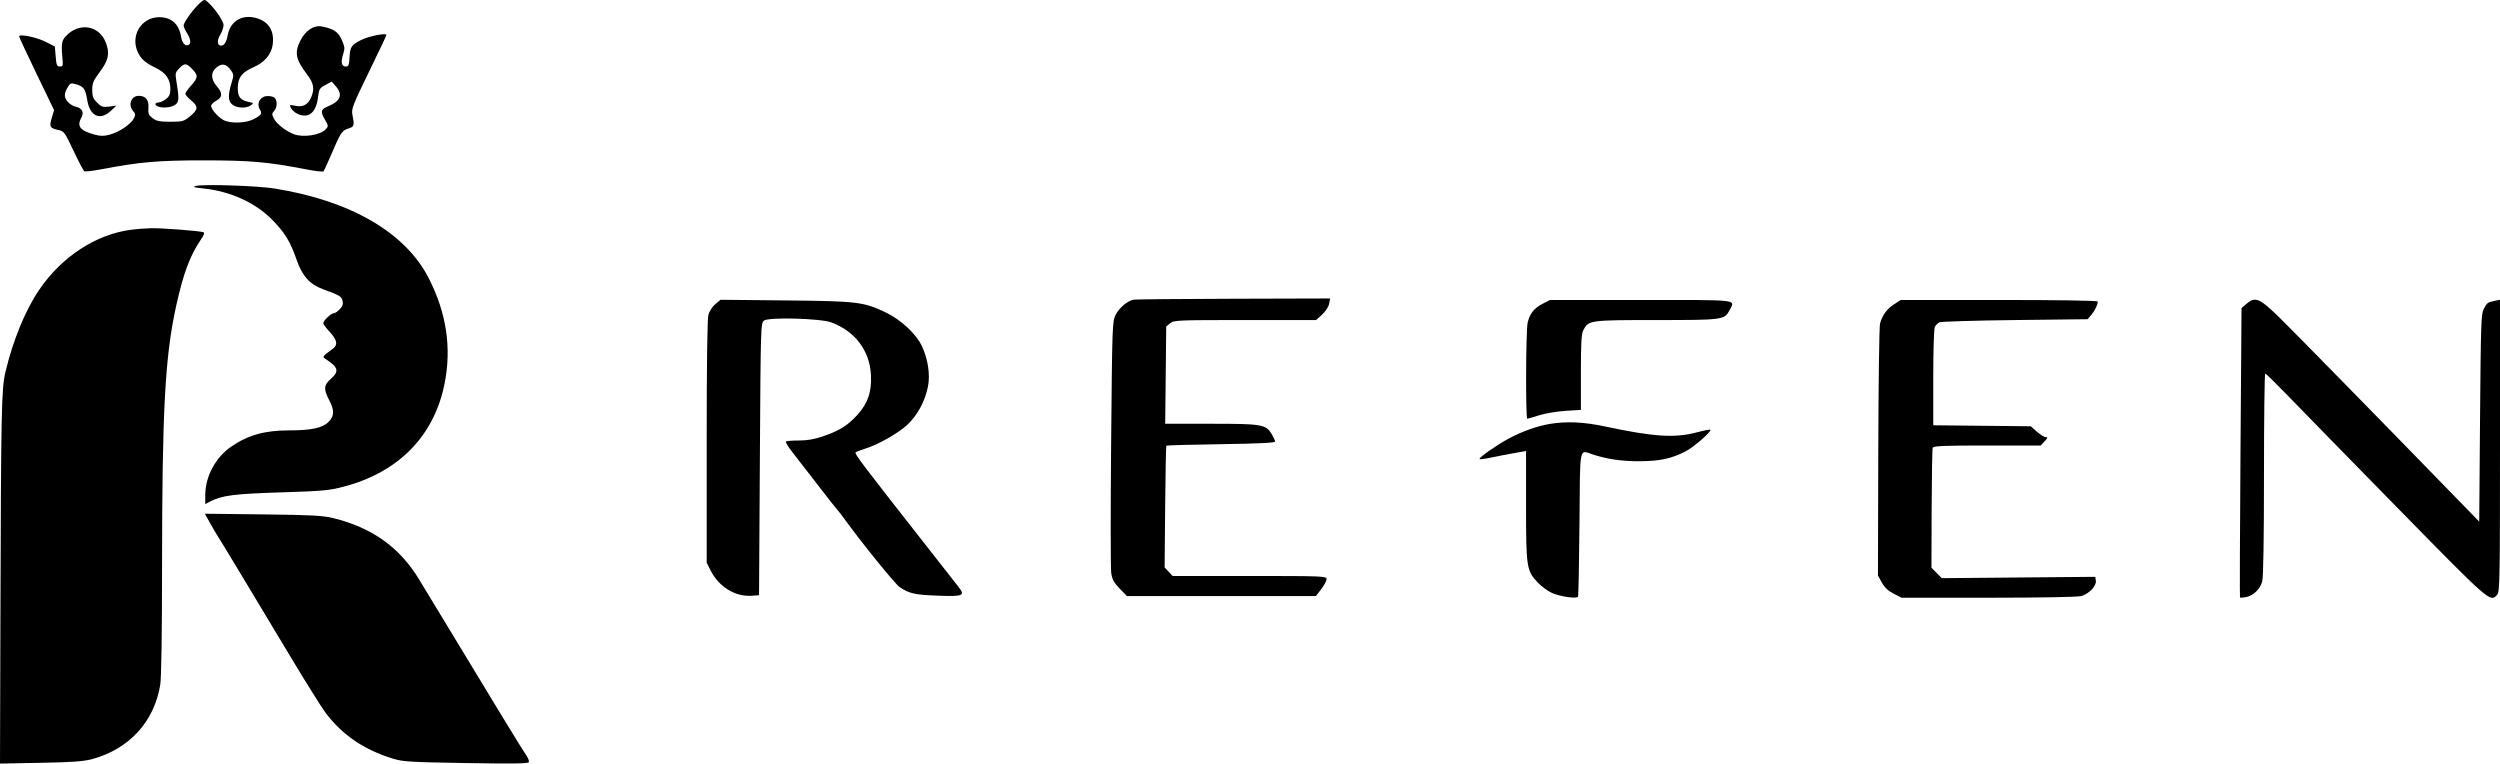 <?xml version="1.0" encoding="UTF-8"?> <svg xmlns="http://www.w3.org/2000/svg" viewBox="0 0 121.284 37.044" fill="none"><path fill-rule="evenodd" clip-rule="evenodd" d="M9.715 0.131C9.414 0.392 8.91 1.082 8.91 1.232C8.91 1.303 8.983 1.471 9.071 1.605C9.242 1.866 9.278 2.095 9.159 2.169C8.999 2.269 8.838 2.103 8.785 1.783C8.68 1.16 8.315 0.834 7.723 0.834C6.845 0.834 6.299 1.758 6.701 2.563C6.862 2.885 7.062 3.055 7.58 3.308C8.052 3.539 8.265 3.85 8.265 4.31C8.265 4.566 8.219 4.673 8.052 4.805C7.935 4.897 7.772 4.973 7.689 4.973C7.506 4.973 7.491 5.1 7.666 5.167C7.902 5.258 8.308 5.218 8.498 5.084C8.695 4.945 8.7 4.796 8.539 3.821C8.498 3.571 8.523 3.488 8.696 3.314C8.958 3.05 9.031 3.054 9.319 3.344C9.623 3.65 9.616 3.769 9.272 4.151C9.117 4.324 8.99 4.504 8.99 4.551C8.99 4.598 9.121 4.745 9.28 4.877C9.632 5.17 9.618 5.318 9.205 5.654C8.917 5.888 8.849 5.906 8.263 5.906C7.743 5.906 7.591 5.876 7.404 5.733C7.21 5.586 7.18 5.512 7.201 5.236C7.23 4.849 7.069 4.649 6.73 4.649C6.358 4.649 6.198 5.098 6.464 5.394C6.581 5.524 6.584 5.569 6.486 5.754C6.334 6.038 5.784 6.408 5.33 6.53C5.038 6.609 4.881 6.609 4.592 6.531C3.882 6.34 3.715 6.126 3.947 5.705C4.09 5.444 3.987 5.246 3.67 5.176C3.537 5.147 3.355 5.029 3.265 4.914C3.094 4.695 3.106 4.518 3.313 4.187C3.409 4.034 3.459 4.02 3.683 4.085C4.059 4.193 4.147 4.316 4.233 4.856C4.358 5.642 4.857 5.867 5.381 5.375L5.644 5.127L5.294 5.171C4.986 5.209 4.916 5.186 4.709 4.978C4.517 4.785 4.475 4.674 4.475 4.362C4.475 4.038 4.528 3.91 4.828 3.509C5.264 2.924 5.334 2.607 5.14 2.083C4.823 1.223 3.83 1.06 3.185 1.764C2.982 1.985 2.961 2.159 3.041 2.985C3.06 3.182 3.033 3.228 2.903 3.228C2.764 3.228 2.736 3.161 2.701 2.742L2.661 2.255L2.193 2.019C1.752 1.798 0.927 1.633 0.927 1.767C0.927 1.801 1.309 2.619 1.775 3.586L2.624 5.343L2.51 5.723C2.381 6.155 2.417 6.218 2.851 6.311C3.103 6.365 3.153 6.436 3.568 7.315C3.814 7.835 4.048 8.281 4.088 8.308C4.128 8.334 4.495 8.292 4.903 8.214C6.777 7.857 7.687 7.778 9.918 7.78C12.157 7.782 12.973 7.854 14.836 8.213C15.279 8.298 15.665 8.344 15.693 8.314C15.72 8.284 15.876 7.949 16.038 7.57C16.524 6.431 16.583 6.338 16.892 6.238C17.191 6.142 17.202 6.105 17.093 5.538C17.044 5.284 17.135 5.053 17.892 3.501C18.362 2.539 18.747 1.726 18.747 1.696C18.747 1.586 17.891 1.754 17.532 1.935C17.042 2.182 16.987 2.264 16.957 2.785C16.936 3.165 16.909 3.228 16.772 3.228C16.568 3.228 16.524 3.005 16.651 2.618C16.736 2.357 16.727 2.27 16.582 1.939C16.407 1.541 16.186 1.393 15.602 1.283C15.224 1.212 14.817 1.483 14.574 1.968C14.275 2.563 14.341 2.881 14.922 3.647C15.231 4.054 15.271 4.35 15.074 4.767C14.922 5.089 14.681 5.207 14.332 5.132C14.188 5.1 14.07 5.091 14.07 5.111C14.07 5.246 14.263 5.454 14.468 5.539C14.988 5.756 15.339 5.452 15.429 4.711C15.477 4.319 15.507 4.27 15.788 4.121L16.095 3.959L16.292 4.187C16.646 4.596 16.523 4.907 15.904 5.164C15.557 5.308 15.535 5.418 15.773 5.824C15.932 6.095 15.935 6.126 15.812 6.262C15.55 6.554 14.722 6.686 14.257 6.511C13.879 6.368 13.421 6.012 13.293 5.762C13.184 5.551 13.184 5.512 13.298 5.385C13.457 5.209 13.462 4.862 13.309 4.734C13.246 4.681 13.074 4.649 12.928 4.663C12.605 4.695 12.435 5.032 12.604 5.305C12.732 5.51 12.682 5.586 12.294 5.786C11.916 5.98 11.183 6.001 10.85 5.828C10.554 5.674 10.195 5.243 10.248 5.104C10.27 5.045 10.377 4.949 10.485 4.89C10.797 4.722 10.809 4.518 10.524 4.192C10.212 3.834 10.215 3.486 10.533 3.248C10.785 3.059 10.985 3.106 11.201 3.405C11.338 3.596 11.344 3.655 11.254 3.951C11.059 4.588 11.056 4.861 11.24 5.047C11.437 5.245 11.941 5.278 12.172 5.108C12.31 5.006 12.304 4.995 12.086 4.95C11.653 4.861 11.529 4.704 11.536 4.249C11.543 3.753 11.74 3.502 12.317 3.252C12.826 3.032 13.158 2.642 13.226 2.185C13.325 1.522 13.053 1.06 12.458 0.883C11.761 0.674 11.177 1.014 11.049 1.701C10.985 2.045 10.878 2.214 10.723 2.214C10.537 2.214 10.517 1.957 10.683 1.688C10.772 1.543 10.845 1.331 10.845 1.218C10.845 1.022 10.414 0.395 10.07 0.09C9.927 -0.037 9.905 -0.035 9.715 0.131ZM9.514 9.019C9.312 9.07 9.371 9.09 9.868 9.143C11.169 9.279 12.378 9.826 13.188 10.644C13.817 11.28 14.08 11.709 14.396 12.619C14.664 13.391 15.027 13.793 15.667 14.03C16.501 14.338 16.563 14.375 16.617 14.589C16.656 14.748 16.623 14.852 16.485 15C16.383 15.109 16.25 15.198 16.189 15.198C16.06 15.198 15.683 15.558 15.683 15.681C15.683 15.728 15.811 15.903 15.968 16.071C16.353 16.481 16.408 16.723 16.158 16.909C15.626 17.306 15.627 17.304 15.792 17.413C16.421 17.826 16.468 18.008 16.045 18.385C15.706 18.687 15.691 18.883 15.965 19.401C16.23 19.903 16.224 20.185 15.941 20.469C15.648 20.764 15.107 20.879 14.006 20.88C12.841 20.88 12.015 21.114 11.208 21.673C10.456 22.193 9.958 23.125 9.958 24.009V24.454L10.196 24.33C10.766 24.034 11.355 23.958 13.627 23.887C15.658 23.824 15.964 23.796 16.68 23.608C19.33 22.913 21.052 21.16 21.563 18.635C21.918 16.883 21.663 15.18 20.794 13.485C19.661 11.278 17.001 9.734 13.32 9.146C12.481 9.012 9.882 8.925 9.514 9.019ZM6.362 11.145C4.653 11.369 2.995 12.452 1.903 14.057C1.232 15.042 0.629 16.509 0.266 18.039C0.07 18.866 0.051 19.785 0.02 30.118L0 37.044L1.975 37.007C3.527 36.978 4.063 36.939 4.475 36.826C6.277 36.332 7.486 35.008 7.775 33.213C7.828 32.886 7.861 30.74 7.862 27.534C7.865 19.849 8.005 17.275 8.557 14.793C8.897 13.261 9.218 12.401 9.731 11.647C9.901 11.398 9.937 11.291 9.861 11.264C9.685 11.201 7.851 11.061 7.337 11.071C7.071 11.076 6.633 11.109 6.362 11.145ZM10.202 25.396C10.348 25.657 10.494 25.907 10.527 25.951C10.599 26.048 12.102 28.538 14.053 31.794C14.829 33.088 15.617 34.348 15.804 34.594C16.624 35.668 17.658 36.371 19.057 36.803C19.541 36.953 19.887 36.974 22.607 37.019C24.889 37.057 25.63 37.046 25.657 36.973C25.677 36.921 25.623 36.774 25.536 36.649C25.303 36.31 24.306 34.675 20.33 28.107C19.388 26.552 18.051 25.598 16.163 25.135C15.657 25.01 15.117 24.982 12.75 24.955L9.938 24.922L10.202 25.396Z" fill="black"></path><path d="M54.118 15.284C54.3 14.925 54.708 14.582 55.006 14.537C55.116 14.521 57.305 14.501 59.869 14.493L64.531 14.48L64.48 14.739C64.45 14.89 64.308 15.109 64.139 15.263L63.848 15.527H60.403C57.133 15.527 56.949 15.534 56.768 15.682L56.578 15.837L56.553 18.197L56.528 20.558H58.752C61.228 20.558 61.41 20.589 61.696 21.06C61.785 21.208 61.859 21.37 61.859 21.419C61.859 21.483 61.085 21.521 59.238 21.549C57.796 21.57 56.602 21.602 56.584 21.621C56.566 21.639 56.54 22.975 56.526 24.59L56.5 27.527L56.694 27.735L56.888 27.943H60.623C64.181 27.943 64.359 27.95 64.359 28.091C64.359 28.172 64.242 28.391 64.1 28.578L63.84 28.917H59.255H54.669L54.318 28.554C54.042 28.268 53.956 28.109 53.91 27.803C53.878 27.59 53.875 24.757 53.905 21.508C53.955 15.828 53.964 15.589 54.118 15.284Z" fill="black"></path><path d="M34.367 15.268C34.412 15.104 34.563 14.873 34.701 14.756L34.953 14.543L38.106 14.575C41.612 14.61 41.896 14.644 42.973 15.159C43.701 15.507 44.447 16.199 44.72 16.782C45.019 17.417 45.133 18.168 45.02 18.745C44.877 19.469 44.501 20.164 44.005 20.62C43.553 21.036 42.566 21.589 41.943 21.776C41.744 21.836 41.549 21.912 41.51 21.946C41.442 22.005 41.768 22.438 44.878 26.401C45.666 27.405 46.404 28.347 46.518 28.494C46.834 28.902 46.722 28.945 45.476 28.897C44.379 28.856 44.121 28.798 43.65 28.486C43.425 28.337 41.788 26.316 40.943 25.144C40.814 24.965 40.685 24.8 40.658 24.778C40.63 24.756 40.173 24.176 39.643 23.489C39.112 22.803 38.543 22.068 38.379 21.856C38.215 21.644 38.103 21.448 38.131 21.42C38.158 21.392 38.44 21.37 38.758 21.37C39.161 21.37 39.513 21.309 39.925 21.168C40.724 20.894 41.123 20.645 41.597 20.123C42.109 19.559 42.296 19.004 42.252 18.181C42.189 17.006 41.481 16.07 40.331 15.641C39.804 15.445 37.297 15.377 37.065 15.553C36.907 15.674 36.903 15.795 36.864 22.276L36.824 28.876L36.468 28.902C35.671 28.959 34.882 28.475 34.478 27.682L34.284 27.299L34.284 21.433C34.284 17.682 34.314 15.459 34.367 15.268Z" fill="black"></path><path d="M74.112 15.655C74.212 15.217 74.424 14.95 74.842 14.735L75.197 14.553H79.615C84.478 14.553 84.179 14.519 83.91 15.042C83.666 15.518 83.602 15.527 80.364 15.527C77.125 15.527 77.062 15.535 76.817 16.011C76.719 16.203 76.695 16.601 76.695 18.067V19.885L75.949 19.932C75.539 19.957 74.968 20.053 74.679 20.145C74.391 20.237 74.128 20.313 74.095 20.314C74.008 20.315 74.024 16.036 74.112 15.655Z" fill="black"></path><path d="M91.207 15.695C91.323 15.286 91.538 14.99 91.881 14.767L92.208 14.553H96.99C99.902 14.553 101.771 14.583 101.771 14.629C101.771 14.782 101.622 15.086 101.451 15.283L101.274 15.486L97.753 15.527C95.817 15.549 94.168 15.599 94.089 15.638C94.01 15.676 93.91 15.774 93.867 15.855C93.822 15.941 93.789 16.974 93.789 18.318V20.632L96.154 20.656L98.519 20.68L98.818 20.944C98.982 21.089 99.175 21.207 99.248 21.207C99.355 21.207 99.345 21.246 99.191 21.41L99.002 21.613H96.404C94.26 21.613 93.798 21.633 93.763 21.726C93.739 21.788 93.716 23.122 93.711 24.691L93.702 27.544L93.953 27.796L94.204 28.049L97.927 28.016L101.65 27.984L101.677 28.175C101.713 28.427 101.345 28.812 100.969 28.917C100.797 28.965 98.995 28.997 96.467 28.998L92.251 28.998L91.871 28.804C91.607 28.669 91.431 28.504 91.298 28.266L91.106 27.922L91.122 21.93C91.13 18.635 91.169 15.829 91.207 15.695Z" fill="black"></path><path d="M108.745 14.944L108.972 14.749C109.41 14.369 109.61 14.452 110.604 15.426C111.31 16.116 115.693 20.592 119.752 24.767L120.276 25.306L120.316 20.274C120.353 15.69 120.369 15.22 120.497 14.984C120.661 14.682 120.676 14.671 121.022 14.596L121.284 14.54V21.621C121.284 28.095 121.272 28.714 121.15 28.85C120.809 29.229 120.835 29.252 116.359 24.688C114.034 22.317 111.642 19.87 111.044 19.25C110.445 18.63 109.928 18.123 109.895 18.123C109.861 18.123 109.834 20.324 109.834 23.013C109.833 26.155 109.803 28.011 109.749 28.207C109.645 28.583 109.318 28.9 108.964 28.967C108.818 28.995 108.685 29.004 108.67 28.988C108.655 28.971 108.666 25.804 108.694 21.951L108.745 14.944Z" fill="black"></path><path d="M73.176 21.286C73.831 20.933 74.562 20.671 75.182 20.567C75.989 20.432 76.83 20.469 77.849 20.686C80.253 21.197 81.248 21.26 82.337 20.971C82.668 20.883 82.956 20.827 82.976 20.848C83.053 20.925 82.166 21.697 81.766 21.902C81.084 22.25 80.524 22.37 79.558 22.376C78.695 22.381 77.985 22.279 77.277 22.05C76.597 21.829 76.658 21.511 76.626 25.407C76.61 27.315 76.578 28.908 76.555 28.947C76.487 29.059 75.696 28.946 75.292 28.766C75.09 28.677 74.781 28.451 74.605 28.265C74.058 27.686 74.034 27.531 74.034 24.532V21.88L73.45 21.984C73.128 22.041 72.62 22.139 72.321 22.202C72.022 22.264 71.777 22.293 71.777 22.266C71.777 22.173 72.596 21.599 73.176 21.286Z" fill="black"></path></svg> 